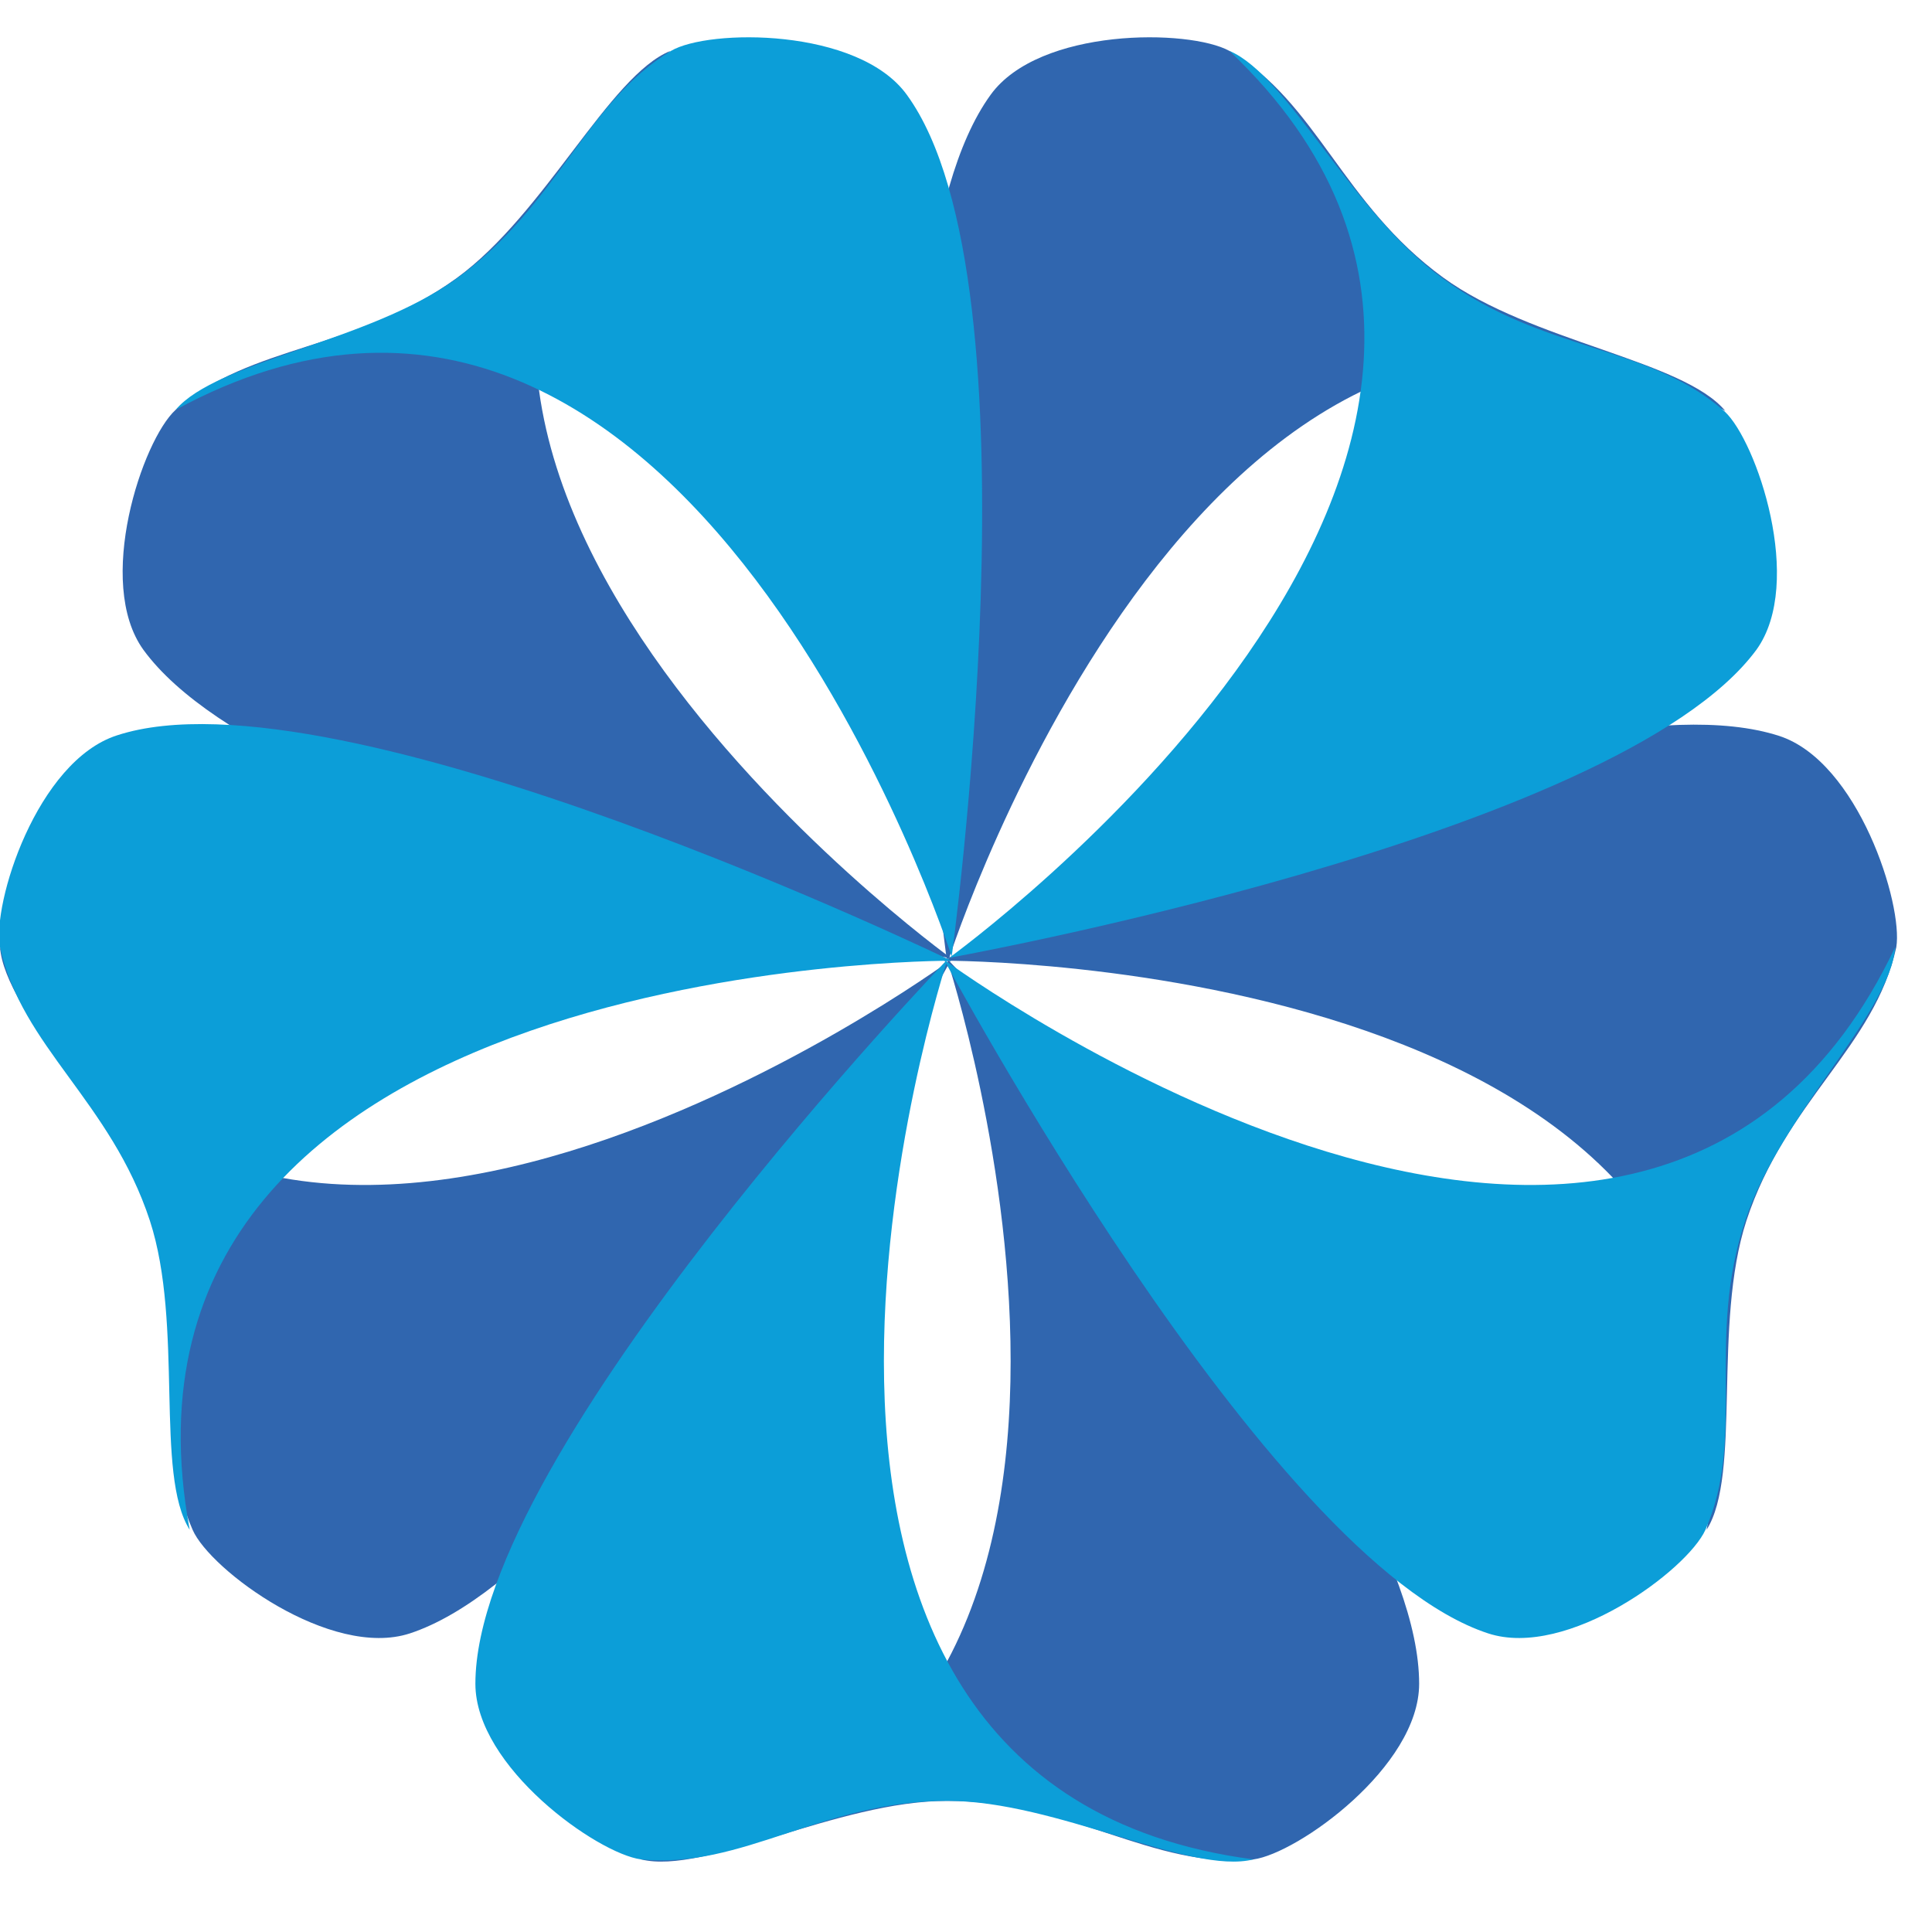 <svg xmlns="http://www.w3.org/2000/svg" viewBox="0 0 33 33"><path d="M16.24,16.4S10.75,26.67,7,27.9c-1.35.44-3.41-1.08-3.71-1.77-.7-1.59,0-3.24-.68-5.28C2,19.07.09,17.3,0,16.18c4.27,9,16.22.23,16.22.23" style="fill:#3066af"/><path d="M16.18,16.38s8.06,8.39,8.06,12.38c0,1.42-2.08,2.9-2.83,3-1.73.17-3.09-1-5.23-1-1.87,0-4.14,1.27-5.23,1,9.85-1.29,5.23-15.36,5.23-15.36" style="fill:#3066af"/><path d="M16.19,16.38S8.12,24.77,8.12,28.76c0,1.42,2.08,2.9,2.83,3,1.73.17,3.09-1,5.23-1,1.87,0,4.14,1.27,5.23,1-9.85-1.29-5.23-15.36-5.23-15.36" style="fill:#0c9ed8"/><path d="M16.12,16.41s10.47-5.07,14.27-3.84c1.35.44,2.12,2.88,2,3.61-.37,1.7-1.89,2.63-2.56,4.67-.58,1.78-.08,4.33-.68,5.28,1.81-9.77-13-9.72-13-9.72" style="fill:#3066af"/><path d="M16.13,16.4s5.49,10.26,9.29,11.5c1.35.44,3.4-1.08,3.71-1.77.7-1.59,0-3.24.68-5.28.58-1.78,2.48-3.55,2.56-4.67-4.27,9-16.22.23-16.22.23" style="fill:#0c9ed8"/><path d="M16.17,16.38s-1.59-11.53.75-14.76C17.75.47,20.31.49,21,.87c1.5.88,1.92,2.61,3.65,3.87,1.51,1.1,4.1,1.41,4.82,2.28-8.73-4.74-13.26,9.35-13.26,9.35" style="fill:#3066af"/><path d="M16.16,16.37S27.62,14.32,30,11.1c.83-1.15,0-3.57-.54-4.07-1.3-1.15-3.08-1-4.81-2.27C23.1,3.65,22,1.29,21,.87c7.21,6.84-4.8,15.5-4.8,15.5" style="fill:#0c9ed8"/><path d="M16.25,16.37S4.8,14.32,2.45,11.1C1.62,9.95,2.43,7.52,3,7,4.29,5.87,6.07,6,7.8,4.75c1.51-1.1,2.61-3.46,3.65-3.88-7.21,6.84,4.8,15.5,4.8,15.5" style="fill:#3066af"/><path d="M16.25,16.38s1.59-11.53-.76-14.76C14.66.47,12.1.49,11.46.87,10,1.75,9.54,3.49,7.81,4.75,6.29,5.85,3.71,6.16,3,7c8.73-4.74,13.26,9.35,13.26,9.35" style="fill:#0c9ed8"/><path d="M16.25,16.41S5.77,11.33,2,12.56C.63,13-.14,15.44,0,16.18c.37,1.7,1.89,2.63,2.56,4.67.58,1.78.08,4.33.68,5.28-1.81-9.77,13-9.72,13-9.72" style="fill:#0c9ed8"/></svg>